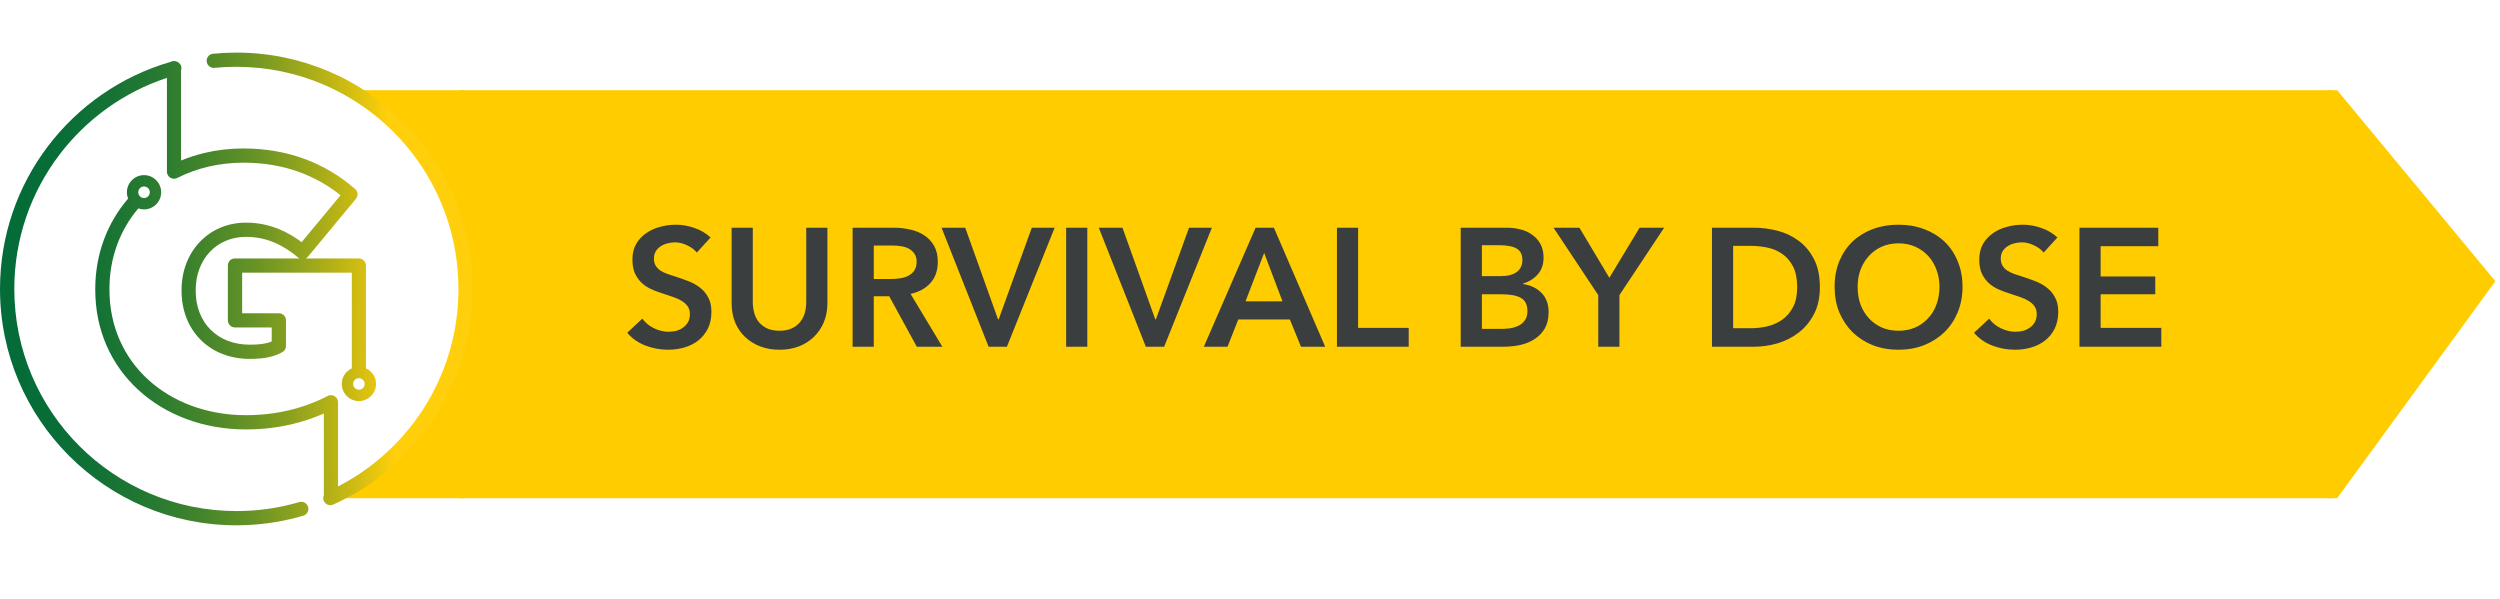 <svg width="238" height="57" viewBox="0 0 238 57" fill="none" xmlns="http://www.w3.org/2000/svg">
<path d="M33.633 8.586H44.177V26.771V47.428H33C33 47.428 44.177 40.007 43.866 27.733C43.492 13.011 33.633 8.586 33.633 8.586Z" fill="#FFCC00"/>
<rect width="178.256" height="38.842" transform="translate(43.769 8.586)" fill="#FFCC00"/>
<path d="M66.335 24.047C66.121 23.77 65.817 23.54 65.422 23.359C65.038 23.167 64.649 23.071 64.254 23.071C64.02 23.071 63.785 23.103 63.55 23.167C63.316 23.22 63.102 23.311 62.91 23.439C62.718 23.556 62.559 23.716 62.431 23.919C62.313 24.111 62.255 24.346 62.255 24.623C62.255 24.879 62.308 25.098 62.414 25.279C62.521 25.46 62.665 25.615 62.846 25.743C63.038 25.871 63.268 25.983 63.535 26.079C63.801 26.175 64.094 26.271 64.415 26.367C64.777 26.484 65.15 26.617 65.534 26.767C65.929 26.916 66.287 27.113 66.606 27.359C66.937 27.604 67.204 27.913 67.406 28.287C67.62 28.66 67.727 29.124 67.727 29.679C67.727 30.287 67.615 30.82 67.391 31.279C67.166 31.727 66.868 32.1 66.495 32.399C66.121 32.697 65.684 32.922 65.183 33.071C64.681 33.22 64.153 33.295 63.599 33.295C62.862 33.295 62.142 33.161 61.438 32.895C60.734 32.617 60.158 32.212 59.711 31.679L61.151 30.335C61.428 30.719 61.796 31.023 62.255 31.247C62.724 31.471 63.182 31.583 63.63 31.583C63.865 31.583 64.105 31.556 64.35 31.503C64.596 31.439 64.814 31.337 65.007 31.199C65.209 31.06 65.369 30.89 65.487 30.687C65.615 30.474 65.678 30.212 65.678 29.903C65.678 29.604 65.609 29.359 65.471 29.167C65.332 28.964 65.145 28.794 64.91 28.655C64.676 28.506 64.398 28.378 64.079 28.271C63.758 28.164 63.422 28.052 63.071 27.935C62.729 27.828 62.388 27.7 62.047 27.551C61.705 27.401 61.396 27.204 61.118 26.959C60.852 26.713 60.633 26.415 60.462 26.063C60.292 25.7 60.206 25.252 60.206 24.719C60.206 24.143 60.324 23.647 60.559 23.231C60.804 22.815 61.118 22.474 61.502 22.207C61.897 21.93 62.34 21.727 62.831 21.599C63.332 21.46 63.839 21.391 64.35 21.391C64.927 21.391 65.508 21.492 66.094 21.695C66.692 21.898 67.209 22.201 67.647 22.607L66.335 24.047ZM78.77 28.847C78.77 29.529 78.653 30.148 78.418 30.703C78.183 31.247 77.863 31.711 77.458 32.095C77.053 32.479 76.573 32.778 76.018 32.991C75.463 33.194 74.861 33.295 74.21 33.295C73.559 33.295 72.957 33.194 72.402 32.991C71.847 32.778 71.362 32.479 70.946 32.095C70.541 31.711 70.221 31.247 69.986 30.703C69.762 30.148 69.65 29.529 69.65 28.847V21.679H71.666V28.767C71.666 29.098 71.709 29.428 71.794 29.759C71.879 30.079 72.018 30.367 72.21 30.623C72.413 30.879 72.674 31.087 72.994 31.247C73.325 31.407 73.73 31.487 74.21 31.487C74.69 31.487 75.09 31.407 75.41 31.247C75.741 31.087 76.002 30.879 76.194 30.623C76.397 30.367 76.541 30.079 76.626 29.759C76.711 29.428 76.754 29.098 76.754 28.767V21.679H78.77V28.847ZM81.168 21.679H85.104C85.637 21.679 86.155 21.738 86.656 21.855C87.157 21.962 87.6 22.143 87.984 22.399C88.379 22.655 88.693 22.991 88.928 23.407C89.163 23.823 89.28 24.329 89.28 24.927C89.28 25.748 89.045 26.42 88.576 26.943C88.117 27.455 87.488 27.802 86.688 27.983L89.712 33.007H87.28L84.656 28.207H83.184V33.007H81.168V21.679ZM84.832 26.559C85.12 26.559 85.408 26.538 85.696 26.495C85.984 26.452 86.24 26.372 86.464 26.255C86.699 26.137 86.891 25.972 87.04 25.759C87.189 25.535 87.264 25.252 87.264 24.911C87.264 24.602 87.195 24.351 87.056 24.159C86.917 23.956 86.741 23.796 86.528 23.679C86.315 23.561 86.069 23.482 85.792 23.439C85.525 23.396 85.264 23.375 85.008 23.375H83.184V26.559H84.832ZM89.635 21.679H91.891L95.011 30.399H95.075L98.227 21.679H100.403L95.859 33.007H94.115L89.635 21.679ZM101.496 21.679H103.512V33.007H101.496V21.679ZM104.604 21.679H106.86L109.98 30.399H110.044L113.196 21.679H115.372L110.828 33.007H109.084L104.604 21.679ZM119.532 21.679H121.276L126.156 33.007H123.852L122.796 30.415H117.884L116.86 33.007H114.604L119.532 21.679ZM122.092 28.687L120.348 24.079L118.572 28.687H122.092ZM127.277 21.679H129.293V31.215H134.109V33.007H127.277V21.679ZM139.059 21.679H143.475C143.901 21.679 144.323 21.732 144.739 21.839C145.155 21.935 145.523 22.1 145.843 22.335C146.173 22.559 146.44 22.852 146.643 23.215C146.845 23.578 146.947 24.015 146.947 24.527C146.947 25.167 146.765 25.695 146.403 26.111C146.04 26.527 145.565 26.826 144.979 27.007V27.039C145.693 27.135 146.28 27.412 146.739 27.871C147.197 28.329 147.427 28.943 147.427 29.711C147.427 30.329 147.304 30.852 147.059 31.279C146.813 31.695 146.488 32.031 146.083 32.287C145.688 32.543 145.229 32.73 144.707 32.847C144.195 32.953 143.672 33.007 143.139 33.007H139.059V21.679ZM141.075 26.287H142.867C143.539 26.287 144.051 26.154 144.403 25.887C144.755 25.62 144.931 25.241 144.931 24.751C144.931 24.239 144.749 23.876 144.387 23.663C144.024 23.45 143.459 23.343 142.691 23.343H141.075V26.287ZM141.075 31.311H142.883C143.139 31.311 143.416 31.295 143.715 31.263C144.013 31.22 144.285 31.14 144.531 31.023C144.787 30.905 144.995 30.735 145.155 30.511C145.325 30.287 145.411 29.988 145.411 29.615C145.411 29.017 145.208 28.602 144.803 28.367C144.397 28.132 143.784 28.015 142.963 28.015H141.075V31.311ZM152.154 28.095L147.898 21.679H150.362L153.21 26.447L156.09 21.679H158.426L154.17 28.095V33.007H152.154V28.095ZM162.98 21.679H166.996C167.732 21.679 168.474 21.775 169.22 21.967C169.967 22.159 170.639 22.479 171.236 22.927C171.834 23.364 172.319 23.945 172.692 24.671C173.066 25.386 173.252 26.276 173.252 27.343C173.252 28.335 173.066 29.188 172.692 29.903C172.319 30.617 171.834 31.204 171.236 31.663C170.639 32.121 169.967 32.463 169.22 32.687C168.474 32.9 167.732 33.007 166.996 33.007H162.98V21.679ZM166.676 31.247C167.199 31.247 167.722 31.188 168.244 31.071C168.767 30.943 169.236 30.735 169.652 30.447C170.079 30.148 170.426 29.748 170.692 29.247C170.959 28.745 171.092 28.111 171.092 27.343C171.092 26.532 170.959 25.871 170.692 25.359C170.426 24.847 170.079 24.447 169.652 24.159C169.236 23.871 168.767 23.674 168.244 23.567C167.722 23.46 167.199 23.407 166.676 23.407H164.996V31.247H166.676ZM174.655 27.311C174.655 26.404 174.805 25.588 175.103 24.863C175.413 24.127 175.834 23.503 176.367 22.991C176.911 22.479 177.551 22.084 178.287 21.807C179.034 21.529 179.845 21.391 180.719 21.391C181.605 21.391 182.421 21.529 183.167 21.807C183.914 22.084 184.559 22.479 185.103 22.991C185.647 23.503 186.069 24.127 186.367 24.863C186.677 25.588 186.831 26.404 186.831 27.311C186.831 28.196 186.677 29.007 186.367 29.743C186.069 30.468 185.647 31.098 185.103 31.631C184.559 32.154 183.914 32.564 183.167 32.863C182.421 33.151 181.605 33.295 180.719 33.295C179.845 33.295 179.034 33.151 178.287 32.863C177.551 32.564 176.911 32.154 176.367 31.631C175.834 31.098 175.413 30.468 175.103 29.743C174.805 29.007 174.655 28.196 174.655 27.311ZM176.847 27.311C176.847 27.919 176.938 28.479 177.119 28.991C177.311 29.492 177.578 29.93 177.919 30.303C178.271 30.676 178.682 30.97 179.151 31.183C179.631 31.386 180.159 31.487 180.735 31.487C181.311 31.487 181.839 31.386 182.319 31.183C182.799 30.97 183.21 30.676 183.551 30.303C183.903 29.93 184.17 29.492 184.351 28.991C184.543 28.479 184.639 27.919 184.639 27.311C184.639 26.724 184.543 26.18 184.351 25.679C184.17 25.177 183.909 24.74 183.567 24.367C183.226 23.994 182.815 23.7 182.335 23.487C181.855 23.273 181.322 23.167 180.735 23.167C180.149 23.167 179.615 23.273 179.135 23.487C178.666 23.7 178.261 23.994 177.919 24.367C177.578 24.74 177.311 25.177 177.119 25.679C176.938 26.18 176.847 26.724 176.847 27.311ZM194.553 24.047C194.34 23.77 194.036 23.54 193.641 23.359C193.257 23.167 192.868 23.071 192.473 23.071C192.239 23.071 192.004 23.103 191.769 23.167C191.535 23.22 191.321 23.311 191.129 23.439C190.937 23.556 190.777 23.716 190.649 23.919C190.532 24.111 190.473 24.346 190.473 24.623C190.473 24.879 190.527 25.098 190.633 25.279C190.74 25.46 190.884 25.615 191.065 25.743C191.257 25.871 191.487 25.983 191.753 26.079C192.02 26.175 192.313 26.271 192.633 26.367C192.996 26.484 193.369 26.617 193.753 26.767C194.148 26.916 194.505 27.113 194.825 27.359C195.156 27.604 195.423 27.913 195.625 28.287C195.839 28.66 195.945 29.124 195.945 29.679C195.945 30.287 195.833 30.82 195.609 31.279C195.385 31.727 195.087 32.1 194.713 32.399C194.34 32.697 193.903 32.922 193.401 33.071C192.9 33.22 192.372 33.295 191.817 33.295C191.081 33.295 190.361 33.161 189.657 32.895C188.953 32.617 188.377 32.212 187.929 31.679L189.369 30.335C189.647 30.719 190.015 31.023 190.473 31.247C190.943 31.471 191.401 31.583 191.849 31.583C192.084 31.583 192.324 31.556 192.569 31.503C192.815 31.439 193.033 31.337 193.225 31.199C193.428 31.06 193.588 30.89 193.705 30.687C193.833 30.474 193.897 30.212 193.897 29.903C193.897 29.604 193.828 29.359 193.689 29.167C193.551 28.964 193.364 28.794 193.129 28.655C192.895 28.506 192.617 28.378 192.297 28.271C191.977 28.164 191.641 28.052 191.289 27.935C190.948 27.828 190.607 27.7 190.265 27.551C189.924 27.401 189.615 27.204 189.337 26.959C189.071 26.713 188.852 26.415 188.681 26.063C188.511 25.7 188.425 25.252 188.425 24.719C188.425 24.143 188.543 23.647 188.777 23.231C189.023 22.815 189.337 22.474 189.721 22.207C190.116 21.93 190.559 21.727 191.049 21.599C191.551 21.46 192.057 21.391 192.569 21.391C193.145 21.391 193.727 21.492 194.313 21.695C194.911 21.898 195.428 22.201 195.865 22.607L194.553 24.047ZM197.965 21.679H205.469V23.439H199.981V26.319H205.181V28.015H199.981V31.215H205.757V33.007H197.965V21.679Z" fill="#3B3E3E"/>
<path d="M221.615 8.586H222.498L237.561 26.771L222.498 47.428H221.615L221.615 26.771V8.586Z" fill="#FFCC00"/>
<g clip-path="url(#clip0_10466_128)">
<path d="M34.842 35.066C35.02 35.148 35.183 35.26 35.321 35.397C35.616 35.695 35.799 36.102 35.799 36.55C35.799 36.998 35.616 37.411 35.321 37.703C35.026 37.999 34.618 38.182 34.167 38.182C33.717 38.182 33.31 37.999 33.014 37.703C32.719 37.408 32.536 37.001 32.536 36.55C32.536 36.1 32.719 35.695 33.014 35.4C33.152 35.26 33.312 35.148 33.493 35.066V25.958H23.052V29.822H26.55C26.925 29.822 27.228 30.125 27.228 30.499V32.935C27.228 33.213 27.062 33.45 26.825 33.554C26.469 33.745 26.077 33.898 25.588 34.005C25.097 34.111 24.511 34.167 23.77 34.167C21.874 34.167 20.252 33.501 19.101 32.347C17.956 31.202 17.284 29.585 17.284 27.681V27.612C17.284 25.779 17.93 24.178 19.02 23.033C20.117 21.882 21.65 21.195 23.422 21.195C24.516 21.195 25.547 21.403 26.525 21.798C27.294 22.109 28.022 22.529 28.717 23.053L32.421 18.585C31.245 17.654 29.929 16.9 28.467 16.371C26.887 15.798 25.127 15.487 23.18 15.487C22.021 15.487 20.916 15.615 19.875 15.856C18.809 16.103 17.803 16.47 16.874 16.943C16.54 17.111 16.133 16.979 15.965 16.646C15.914 16.546 15.891 16.442 15.891 16.34V7.415C11.769 8.772 8.208 11.361 5.642 14.749C2.956 18.295 1.362 22.715 1.362 27.505C1.362 33.345 3.73 38.633 7.556 42.459C11.382 46.285 16.67 48.652 22.51 48.652C23.465 48.652 24.397 48.591 25.295 48.472C26.214 48.352 27.126 48.169 28.017 47.929L28.254 47.866L28.493 47.797C28.852 47.693 29.226 47.896 29.33 48.255C29.437 48.614 29.231 48.988 28.872 49.093L28.618 49.167L28.366 49.238C27.429 49.49 26.464 49.683 25.468 49.813C24.488 49.943 23.5 50.009 22.51 50.009C16.298 50.009 10.672 47.492 6.601 43.419C2.518 39.345 0 33.719 0 27.505C0 22.409 1.696 17.707 4.554 13.934C7.441 10.121 11.52 7.257 16.232 5.893C16.329 5.839 16.441 5.809 16.558 5.809C16.609 5.809 16.66 5.814 16.708 5.826C16.958 5.87 17.172 6.05 17.245 6.31C17.284 6.445 17.276 6.582 17.235 6.707V15.281C17.974 14.976 18.753 14.726 19.565 14.538C20.713 14.273 21.919 14.133 23.172 14.133C25.275 14.133 27.189 14.477 28.921 15.103C30.746 15.762 32.362 16.74 33.776 17.962L33.796 17.977C34.084 18.214 34.124 18.641 33.885 18.929L29.328 24.425L29.323 24.43C29.259 24.507 29.18 24.565 29.096 24.603H34.165C34.539 24.603 34.842 24.906 34.842 25.28V35.066ZM22.373 24.603H28.521C28.47 24.578 28.419 24.547 28.373 24.509C27.627 23.875 26.843 23.384 26.018 23.05C25.204 22.722 24.338 22.549 23.416 22.549C22.029 22.549 20.835 23.076 19.992 23.964C19.137 24.863 18.63 26.136 18.63 27.612V27.681C18.63 29.211 19.155 30.494 20.051 31.39C20.952 32.291 22.24 32.813 23.763 32.813C24.412 32.813 24.906 32.767 25.3 32.681C25.514 32.635 25.7 32.576 25.868 32.51V31.174H22.37C21.996 31.174 21.693 30.871 21.693 30.497V25.278C21.693 24.904 21.996 24.601 22.37 24.601L22.373 24.603ZM34.557 36.161C34.458 36.062 34.32 36 34.167 36C34.015 36 33.877 36.062 33.778 36.161C33.679 36.26 33.618 36.398 33.618 36.55C33.618 36.703 33.679 36.84 33.778 36.94C33.877 37.039 34.015 37.1 34.167 37.1C34.32 37.1 34.458 37.039 34.557 36.94C34.656 36.84 34.717 36.7 34.717 36.55C34.717 36.4 34.656 36.26 34.557 36.161Z" fill="url(#paint0_linear_10466_128)"/>
<path d="M20.413 6.46C20.041 6.496 19.712 6.224 19.677 5.852C19.641 5.48 19.914 5.152 20.285 5.116C20.654 5.081 21.024 5.053 21.39 5.035C21.785 5.017 22.154 5.007 22.5 5.007C28.715 5.007 34.338 7.527 38.411 11.598C42.482 15.668 45.003 21.294 45.003 27.508C45.003 32.004 43.681 36.191 41.405 39.712C39.058 43.34 35.698 46.249 31.724 48.036C31.383 48.189 30.983 48.036 30.83 47.698C30.749 47.515 30.754 47.313 30.83 47.143V39.368C29.883 39.783 28.87 40.127 27.795 40.382C26.428 40.705 24.965 40.883 23.417 40.883C19.381 40.883 15.746 39.501 13.142 37.095C10.616 34.763 9.068 31.482 9.068 27.579V27.511C9.068 25.874 9.348 24.323 9.865 22.893C10.4 21.419 11.189 20.08 12.187 18.916L12.195 18.906C12.121 18.72 12.08 18.519 12.08 18.305C12.08 17.855 12.263 17.448 12.559 17.152C12.854 16.854 13.261 16.671 13.712 16.671C14.163 16.671 14.57 16.854 14.865 17.15C15.161 17.448 15.344 17.855 15.344 18.303C15.344 18.751 15.161 19.161 14.865 19.456C14.57 19.751 14.163 19.935 13.712 19.935C13.521 19.935 13.338 19.902 13.167 19.84C12.294 20.869 11.604 22.05 11.133 23.349C10.67 24.626 10.42 26.024 10.42 27.506V27.574C10.42 31.077 11.803 34.017 14.056 36.097C16.41 38.274 19.725 39.526 23.417 39.526C24.86 39.526 26.222 39.361 27.49 39.063C28.837 38.745 30.079 38.276 31.199 37.693C31.53 37.523 31.938 37.653 32.108 37.984C32.159 38.083 32.182 38.187 32.182 38.292V46.31C35.479 44.61 38.269 42.069 40.273 38.974C42.408 35.672 43.646 31.736 43.646 27.506C43.646 21.666 41.278 16.378 37.452 12.552C33.625 8.726 28.338 6.359 22.498 6.359C22.121 6.359 21.772 6.366 21.451 6.381C21.097 6.399 20.751 6.425 20.41 6.458L20.413 6.46ZM14.101 17.913C14.002 17.814 13.865 17.753 13.712 17.753C13.559 17.753 13.422 17.814 13.322 17.913C13.223 18.013 13.162 18.15 13.162 18.303C13.162 18.456 13.223 18.593 13.322 18.692C13.422 18.792 13.559 18.853 13.712 18.853C13.865 18.853 14.002 18.792 14.101 18.692C14.201 18.591 14.262 18.453 14.262 18.303C14.262 18.153 14.201 18.013 14.101 17.913Z" fill="url(#paint1_linear_10466_128)"/>
</g>
<defs>
<linearGradient id="paint0_linear_10466_128" x1="-1.24081e-08" y1="29.666" x2="45.488" y2="30.049" gradientUnits="userSpaceOnUse">
<stop stop-color="#046C38"/>
<stop offset="0.02" stop-color="#046C38"/>
<stop offset="0.12" stop-color="#086D37"/>
<stop offset="0.22" stop-color="#147235"/>
<stop offset="0.33" stop-color="#287A31"/>
<stop offset="0.43" stop-color="#45852B"/>
<stop offset="0.54" stop-color="#6A9425"/>
<stop offset="0.64" stop-color="#97A61C"/>
<stop offset="0.74" stop-color="#CBBA13"/>
<stop offset="0.83" stop-color="#FECF0A"/>
</linearGradient>
<linearGradient id="paint1_linear_10466_128" x1="-0.767" y1="29.411" x2="44.977" y2="28.388" gradientUnits="userSpaceOnUse">
<stop stop-color="#046C38"/>
<stop offset="0.02" stop-color="#046C38"/>
<stop offset="0.12" stop-color="#086D37"/>
<stop offset="0.22" stop-color="#147235"/>
<stop offset="0.33" stop-color="#287A31"/>
<stop offset="0.43" stop-color="#45852B"/>
<stop offset="0.54" stop-color="#6A9425"/>
<stop offset="0.64" stop-color="#97A61C"/>
<stop offset="0.74" stop-color="#CBBA13"/>
<stop offset="0.83" stop-color="#FECF0A"/>
</linearGradient>
<clipPath id="clip0_10466_128">
<rect width="45" height="45" fill="white" transform="translate(0 5.007)"/>
</clipPath>
</defs>
</svg>
